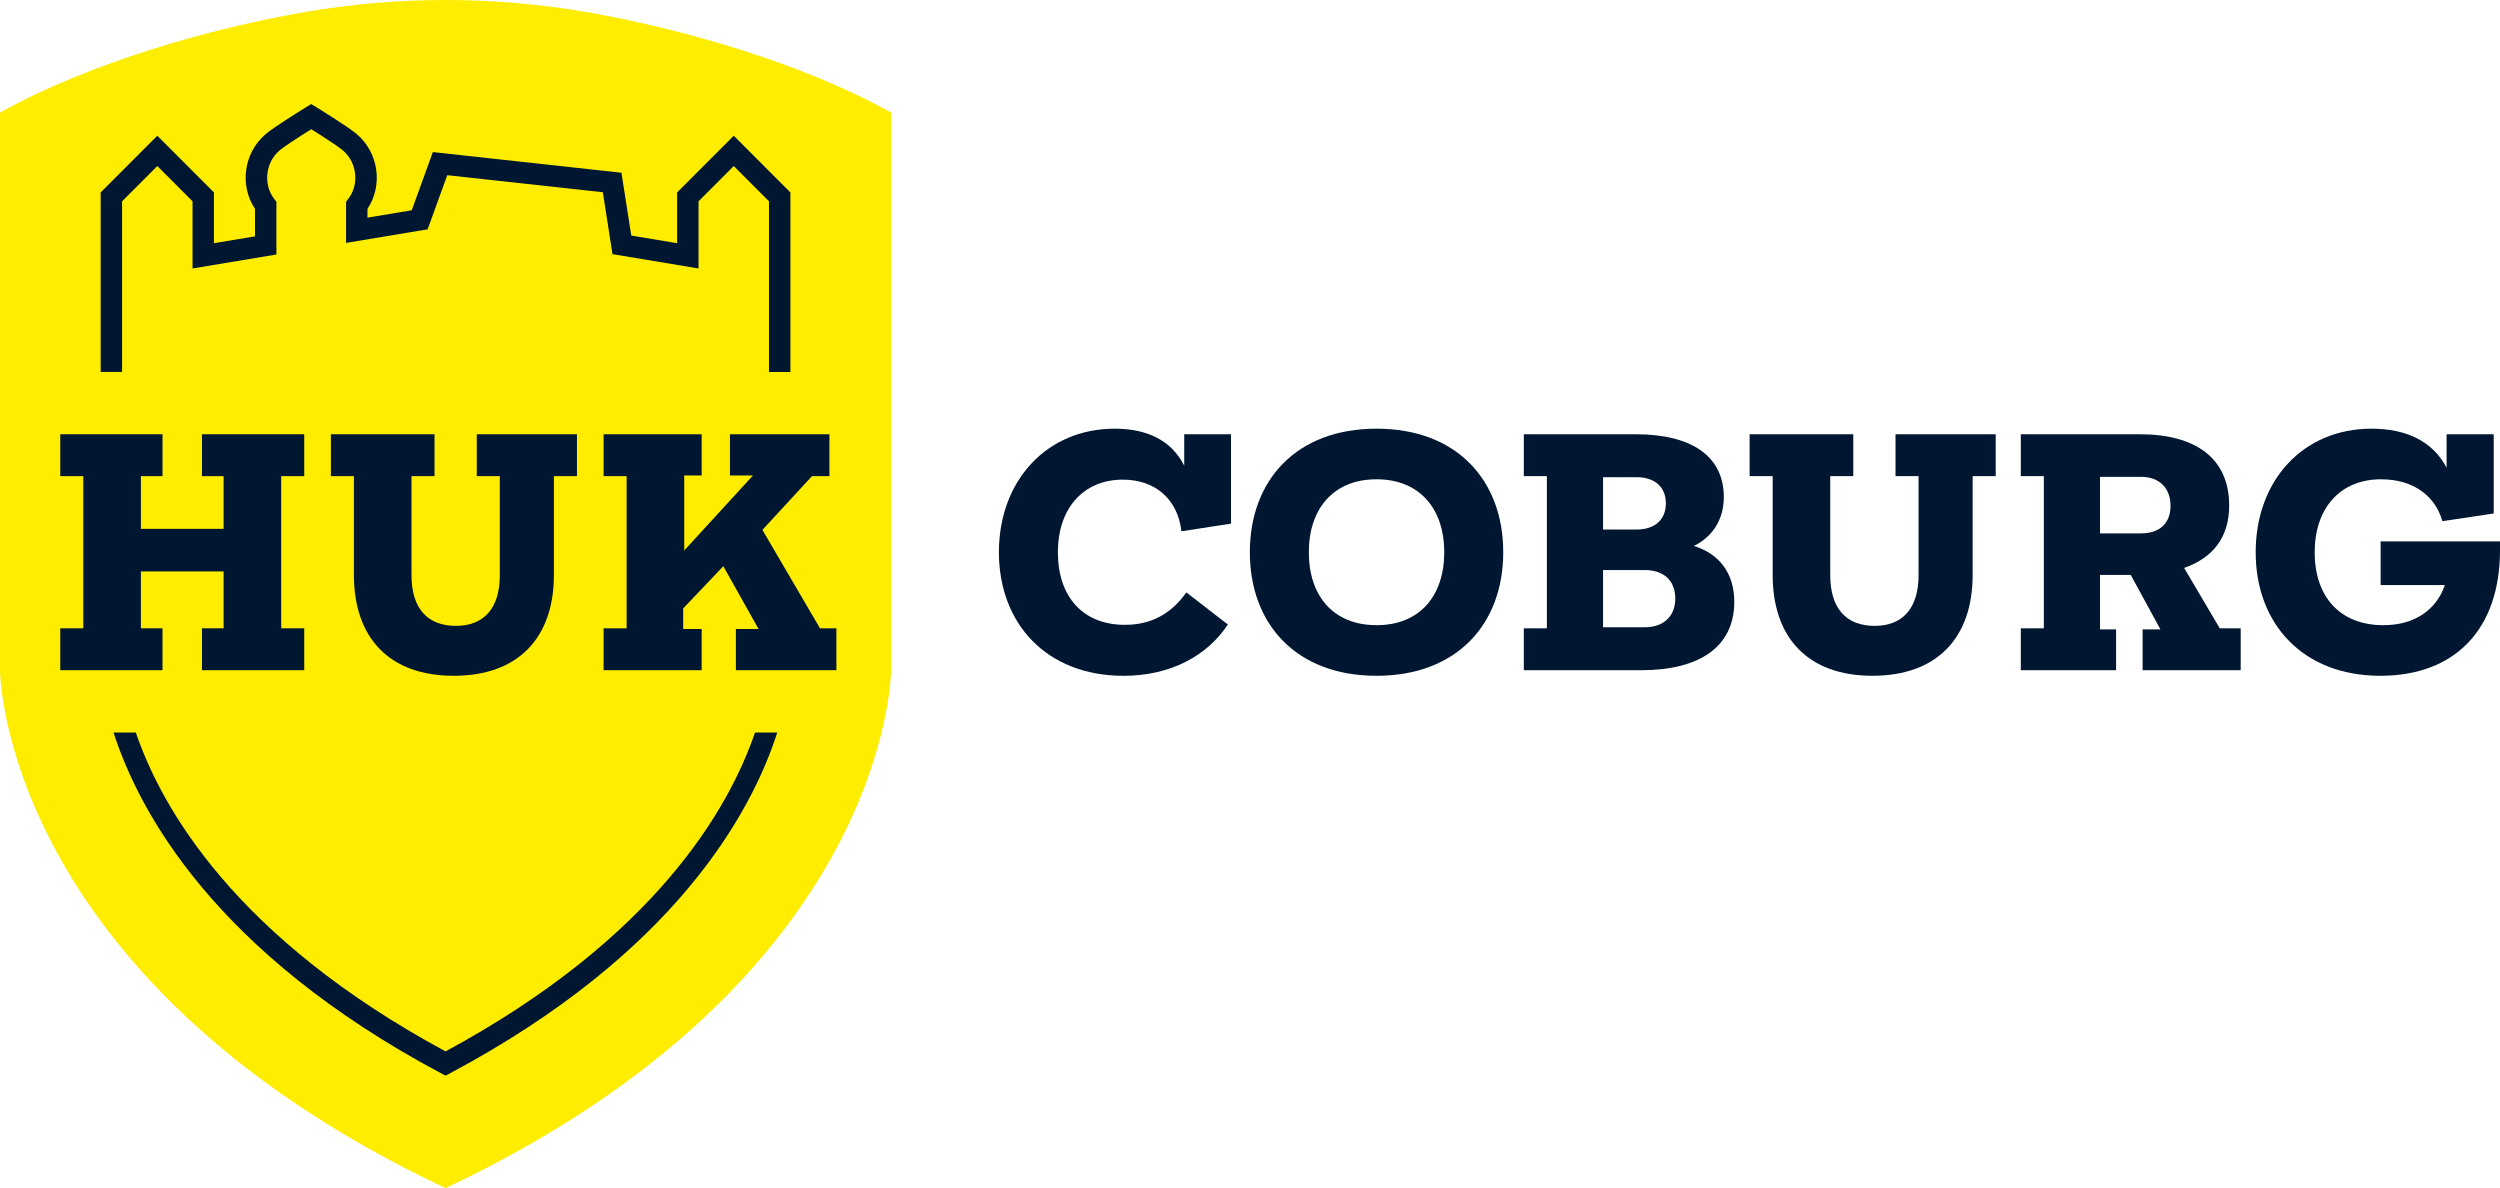 <svg xmlns:xlink="http://www.w3.org/1999/xlink" xmlns="http://www.w3.org/2000/svg" viewBox="0 0 1010 480" width="1010" height="480"><g id="HUK-Logo"><path d="M236.535,4.815c-18.693-3.21-37.614-4.815-56.535-4.815s-37.842,1.605-56.535,4.815C85.63,11.312,36.306,25.228,0,45.48v225.157s0,124.466,180,209.362c180-84.897,180-209.362,180-209.362V45.48c-36.306-20.252-85.63-34.169-123.465-40.666Z" style="fill:#ffed00; stroke-width:0px;"></path><path d="M49.325,81.321l14.229-14.247,14.231,14.247v27.135l33.885-5.637v-21.32l-.91-1.171c-4.482-5.771-3.516-14.694,2.111-19.486l.076-.067c1.599-1.428,7.965-5.549,12.795-8.569,4.83,3.021,11.196,7.141,12.796,8.569l.076.067c5.628,4.792,6.594,13.716,2.111,19.486l-.91,1.171-.001,16.641,32.947-5.491,7.93-21.872,62.855,6.885,3.905,25.013,34.761,5.782v-27.135l14.231-14.247,14.229,14.247v68.951h8.65v-72.531l-22.88-22.907-22.882,22.907v20.508l-18.528-3.083-3.962-25.382-76.195-8.346-8.523,23.509-17.889,2.981.001-3.554c6.295-9.41,4.558-22.593-4.208-30.089-3.115-2.753-14.91-10.03-16.25-10.855l-2.266-1.393-2.266,1.394c-1.34.824-13.134,8.102-16.249,10.854-8.766,7.496-10.504,20.679-4.208,30.088v11.115l-16.584,2.76v-20.508l-22.882-22.907-22.88,22.907v72.531h8.65v-68.951Z" style="fill:#001631; stroke-width:0px;"></path><path d="M179.996,424.763c-85.055-45.936-114.758-98.406-125.125-128.83h-9c10.293,32.031,40.937,88.941,132.09,137.555l2.035,1.085,2.035-1.085c90.859-48.461,121.593-105.266,131.987-137.555h-8.999c-10.463,30.652-40.25,83.039-125.023,128.83Z" style="fill:#001631; stroke-width:0px;"></path></g><g id="HUK-Wortmarke"><path d="M81.593,253.84h8.742v-22.984h-33.418v22.984h8.742v16.921H24.344v-16.921h9.307v-61.478h-9.307v-16.921h41.315v16.921h-8.742v21.292h33.418v-21.292h-8.742v-16.921h41.315v16.921h-9.306v61.478h9.306v16.921h-41.315v-16.921Z" style="fill:#001631; stroke-width:0px;"></path><path d="M184.157,252.853c11.422,0,17.767-7.191,17.767-20.445v-40.046h-9.306v-16.921h40.469v16.921h-9.307v39.904c0,25.382-14.383,40.751-40.469,40.751s-40.328-15.369-40.328-40.751v-39.904h-9.307v-16.921h41.879v16.921h-9.306v40.046c0,13.254,6.345,20.445,17.907,20.445Z" style="fill:#001631; stroke-width:0px;"></path><path d="M403.56,223.102c0-28.766,19.177-49.916,46.813-49.916,12.973,0,22.844,4.653,28.061,14.946v-12.69h18.895v36.098l-20.023,3.103c-1.551-13.255-10.857-20.869-23.689-20.869-15.651,0-26.227,11.28-26.227,29.329s10.152,29.329,27.073,29.329c10.293,0,18.612-4.229,24.816-13.113l16.78,12.973c-8.179,12.408-22.843,20.727-42.161,20.727-31.162,0-50.339-21.15-50.339-49.916Z" style="fill:#001631; stroke-width:0px;"></path><path d="M504.938,223.102c0-28.906,18.612-49.916,51.185-49.916s51.185,21.01,51.185,49.916-18.612,49.916-51.185,49.916-51.185-21.01-51.185-49.916ZM556.122,252.572c17.345,0,27.355-11.704,27.355-29.471,0-17.626-10.011-29.471-27.355-29.471s-27.355,11.845-27.355,29.471c0,17.767,10.011,29.471,27.355,29.471Z" style="fill:#001631; stroke-width:0px;"></path><path d="M615.622,253.841h9.307v-61.478h-9.307v-16.921h45.264c22.561,0,35.533,8.884,35.533,25.381,0,9.589-5.076,16.357-12.126,19.741,9.729,2.961,16.356,10.435,16.356,22.561,0,18.613-14.665,27.638-37.508,27.638h-47.52v-16.921ZM661.168,213.936c7.332,0,11.844-3.948,11.844-10.576s-4.512-10.575-11.844-10.575h-13.537v21.151h13.537ZM664.411,253.418c8.178,0,12.408-4.936,12.408-11.562,0-7.051-4.371-11.562-12.408-11.562h-16.78v23.125h16.78Z" style="fill:#001631; stroke-width:0px;"></path><path d="M757.329,252.853c11.422,0,17.767-7.191,17.767-20.445v-40.046h-9.306v-16.921h40.469v16.921h-9.307v39.904c0,25.382-14.383,40.751-40.469,40.751s-40.328-15.369-40.328-40.751v-39.904h-9.307v-16.921h41.879v16.921h-9.306v40.046c0,13.254,6.345,20.445,17.907,20.445Z" style="fill:#001631; stroke-width:0px;"></path><path d="M816.404,253.841h9.307v-61.478h-9.307v-16.921h48.084c22.42,0,36.098,9.588,36.098,28.766,0,12.973-6.628,21.15-18.19,25.24l14.383,24.394h8.46v16.921h-39.622v-16.498h7.191l-11.986-21.997h-12.408v21.997h6.486v16.498h-38.495v-16.921ZM864.911,215.487c7.755,0,11.985-4.231,11.985-11.14s-4.231-11.703-11.985-11.703h-16.498v22.843h16.498Z" style="fill:#001631; stroke-width:0px;"></path><path d="M961.776,218.731h48.224v3.525c0,31.727-17.907,50.762-48.365,50.762-31.162,0-50.339-20.869-50.339-49.916s19.177-49.916,46.813-49.916c13.819,0,24.677,4.935,30.316,15.792v-13.536h19.036v32.009l-20.727,3.102c-2.82-9.87-11.281-16.921-24.817-16.921-16.639,0-26.791,11.845-26.791,29.471,0,17.767,10.011,29.471,27.778,29.471,12.549,0,21.433-6.205,24.816-16.216h-25.944v-17.626Z" style="fill:#001631; stroke-width:0px;"></path><path d="M243.854,253.84h9.307v-61.478h-9.307v-16.921h39.623v16.639h-7.05v30.316l27.778-30.316h-9.307v-16.639h40.187v16.921h-7.05l-20.023,21.715,23.267,39.764h6.627v16.921h-40.61v-16.639h9.166l-14.242-25.381-16.216,17.061v8.319h7.474v16.639h-39.623v-16.921Z" style="fill:#001631; stroke-width:0px;"></path></g></svg>